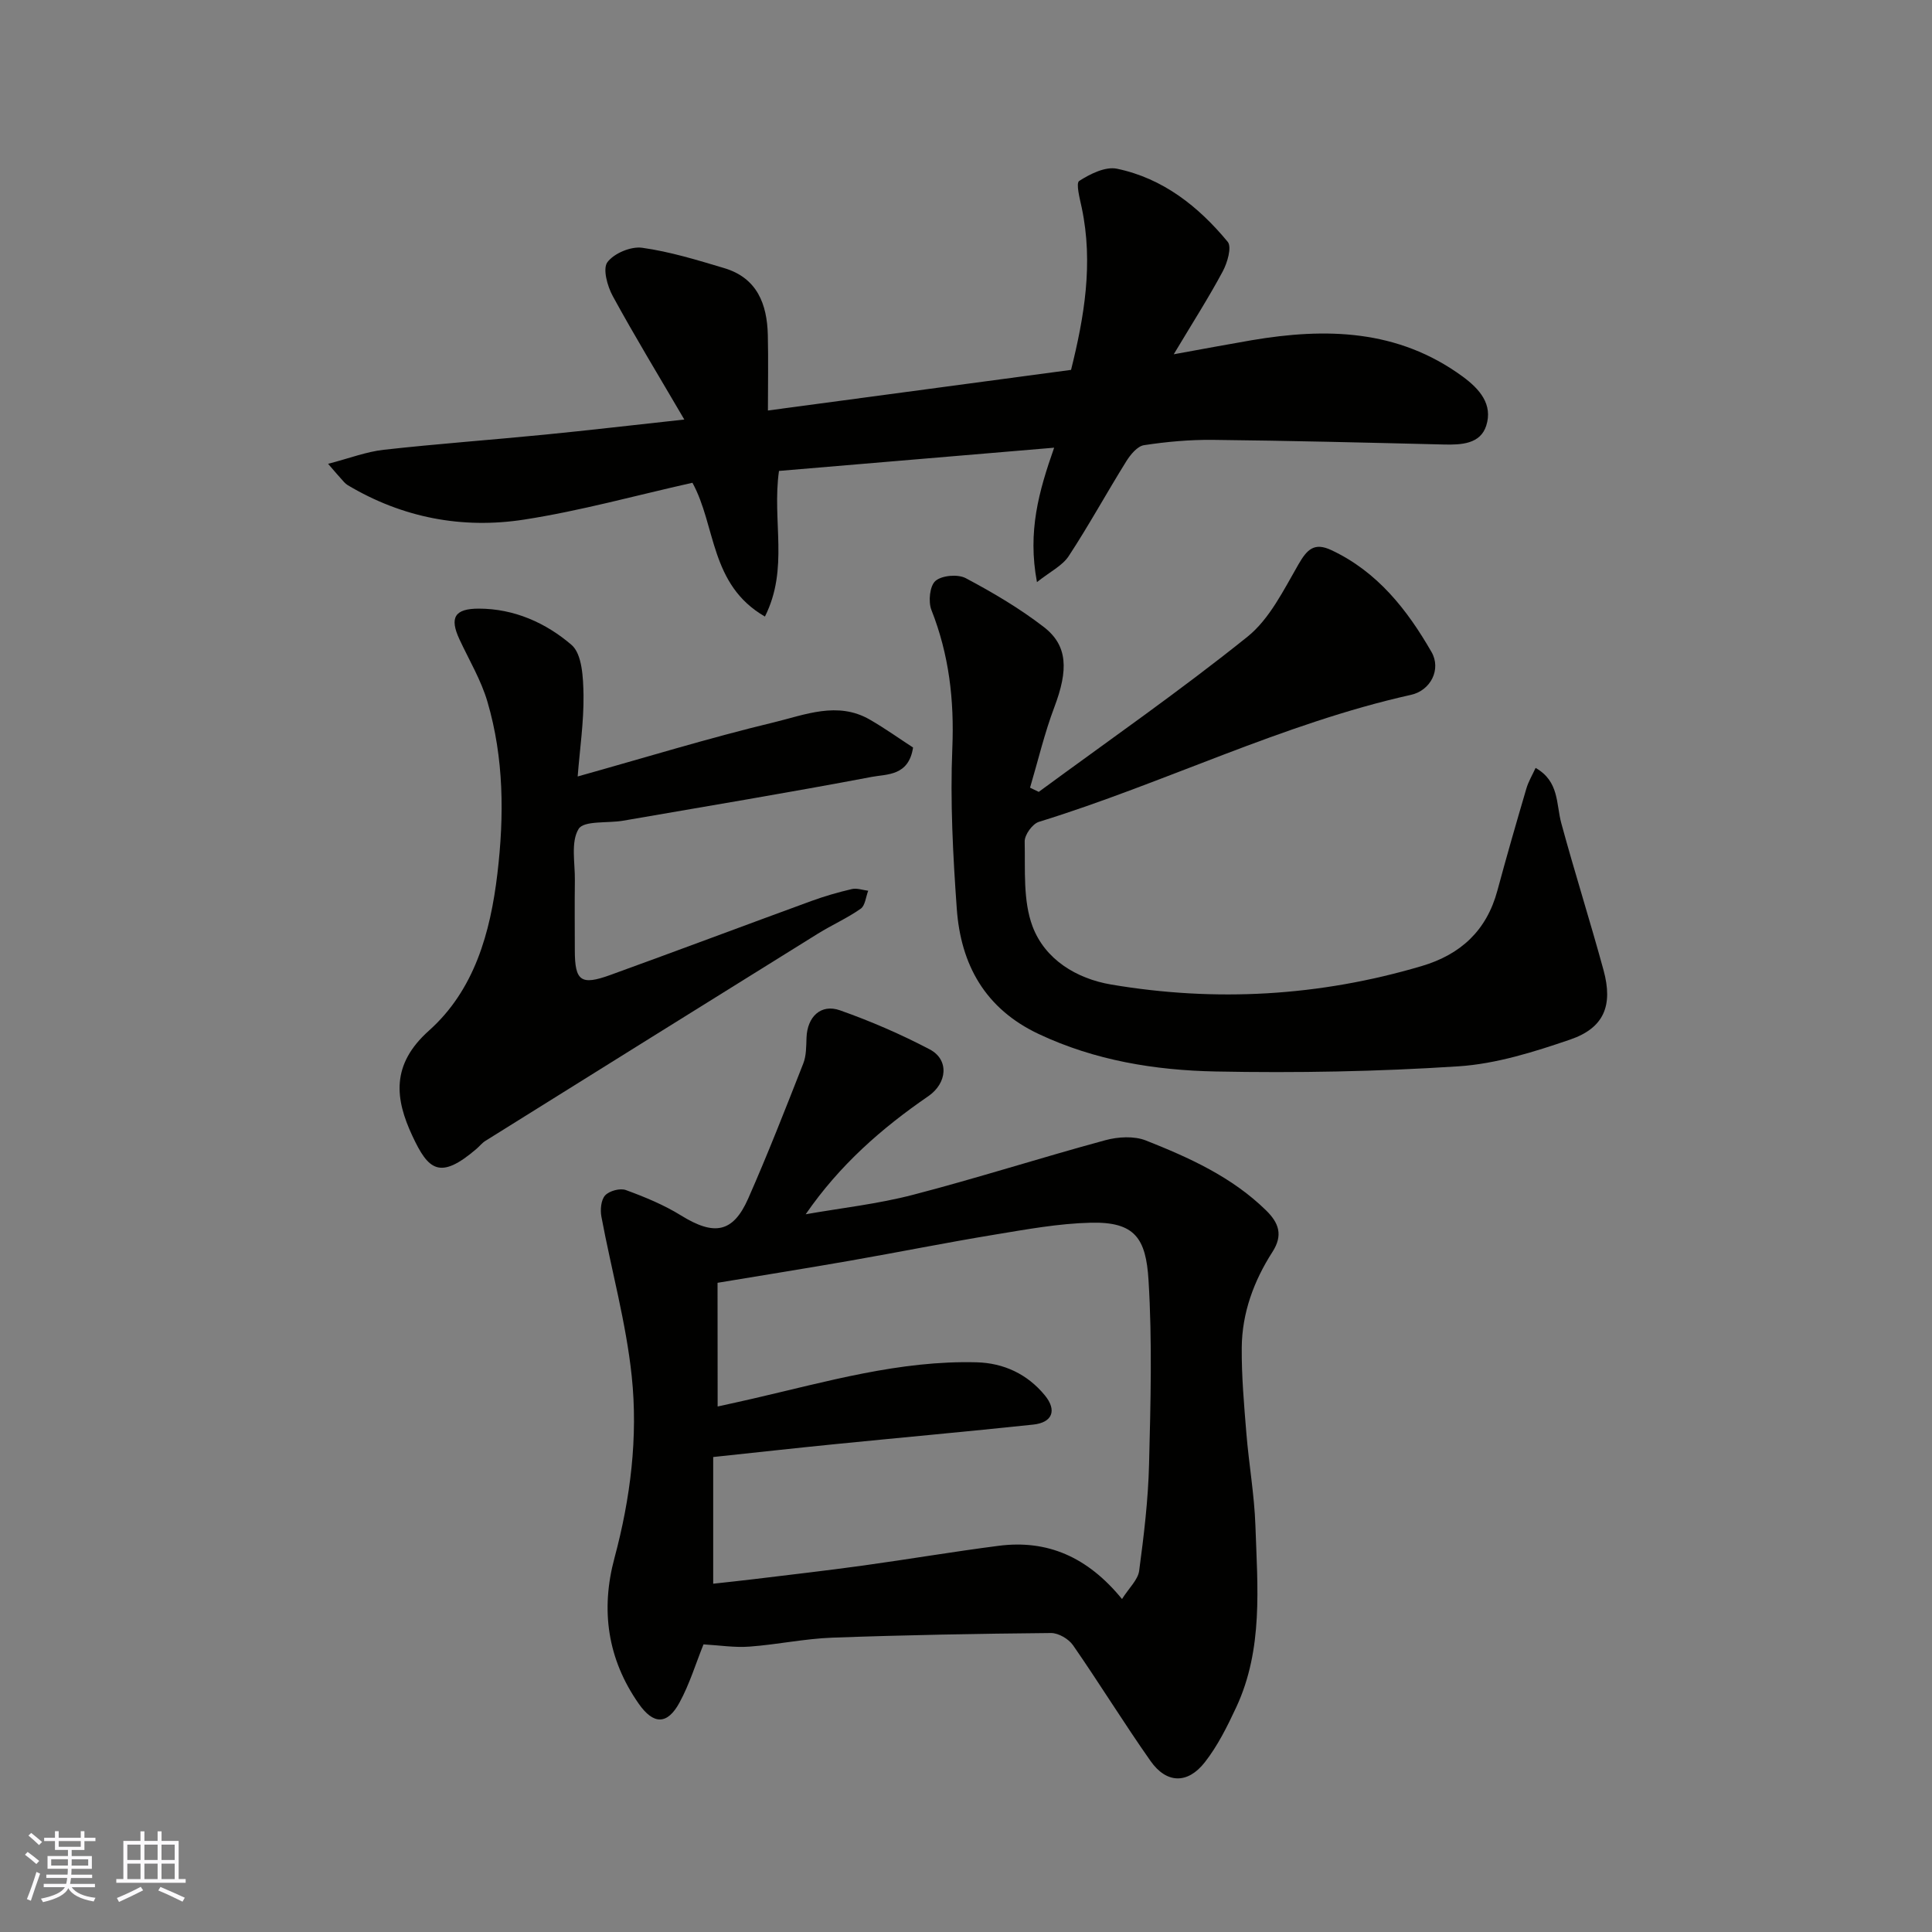 <svg enable-background="new 0 0 400 400" viewBox="0 0 400 400" xmlns="http://www.w3.org/2000/svg"><rect x="0" y="0" width="400" height="400" fill="#808080" stroke="none"/><g fill="#010100"><path d="m145.65 340.45c-1.6 3.98-2.88 8.21-4.95 12.02-2.54 4.69-5.41 4.63-8.47.25-6.46-9.24-7.91-19.39-5.01-30.16 3.32-12.36 4.9-25.02 3.57-37.65-1.17-11.11-4.22-22.01-6.28-33.03-.26-1.41-.08-3.46.78-4.39.87-.94 3.09-1.54 4.29-1.1 3.94 1.44 7.89 3.07 11.44 5.27 6.84 4.23 10.74 3.6 13.88-3.5 4.06-9.21 7.73-18.61 11.41-27.98.64-1.62.6-3.54.67-5.33.15-4.32 2.96-7.08 6.94-5.67 6.36 2.25 12.61 4.95 18.58 8.09 4.04 2.13 3.63 6.98-.31 9.69-9.62 6.61-18.33 14.21-25.38 24.44 7.4-1.3 14.93-2.13 22.19-4.02 13.36-3.47 26.52-7.7 39.84-11.31 2.64-.72 5.97-.91 8.42.06 8.96 3.55 17.78 7.53 24.85 14.45 2.66 2.6 3.58 5.13 1.33 8.63-3.85 5.99-6.29 12.62-6.35 19.78-.05 5.92.48 11.86.96 17.78.52 6.38 1.65 12.72 1.87 19.1.43 12.68 1.64 25.55-3.96 37.58-1.85 3.96-3.84 7.99-6.51 11.4-3.57 4.57-7.95 4.43-11.24-.25-5.53-7.86-10.57-16.07-16.05-23.97-.91-1.31-3.01-2.54-4.56-2.53-15.09.14-30.19.41-45.28.96-5.71.21-11.39 1.43-17.1 1.85-3.06.24-6.17-.26-9.57-.46zm2.93-49.25c2.53-.56 4.9-1.07 7.27-1.62 15.29-3.52 30.45-7.95 46.35-7.53 5.62.15 10.52 2.44 14.14 6.86 2.53 3.1 1.55 5.62-2.44 6.04-13.71 1.45-27.44 2.69-41.16 4.06-8.15.81-16.28 1.72-25.08 2.65v26.23c2.6-.29 5.33-.57 8.06-.9 7.64-.93 15.28-1.8 22.9-2.85 9.39-1.3 18.75-2.89 28.15-4.1 10.07-1.29 18.38 2.28 25.53 11.02 1.47-2.32 3.3-3.98 3.55-5.84.98-7.32 1.87-14.7 2.05-22.08.32-12.69.67-25.43-.11-38.08-.53-8.65-2.78-12.14-11.98-11.91-6.67.16-13.34 1.39-19.95 2.48-9.97 1.64-19.89 3.64-29.85 5.38-8.96 1.57-17.95 3-27.45 4.58.02 8.43.02 16.66.02 25.61z"/><path d="m161.28 97.5c-1.47 10.39 2.1 20.18-2.91 30.15-11.42-6.59-10.11-18.79-15.01-27.7-11.7 2.62-23.18 5.82-34.87 7.63-12.79 1.98-25.18-.38-36.49-7.13-.56-.33-.98-.9-1.43-1.39-.55-.59-1.07-1.22-2.64-3.03 4.39-1.14 7.91-2.51 11.54-2.91 11.1-1.24 22.26-2.04 33.38-3.14 9.05-.89 18.07-1.95 28.83-3.12-5.47-9.35-10.34-17.35-14.82-25.57-1.12-2.05-2.11-5.66-1.1-7.01 1.37-1.84 4.88-3.31 7.2-2.98 5.75.8 11.39 2.54 16.98 4.21 6.81 2.03 8.88 7.43 9.03 13.87.12 5.13.02 10.26.02 15.61 21.12-2.83 41.69-5.59 62.76-8.41 2.71-10.87 4.65-22.04 2.21-33.58-.4-1.89-1.25-5.07-.52-5.54 2.26-1.45 5.41-3.02 7.8-2.53 9.51 1.97 16.89 7.81 22.94 15.13.89 1.07-.06 4.33-1.02 6.12-2.9 5.42-6.23 10.62-10.15 17.17 6.4-1.16 11.23-2.07 16.08-2.9 15.42-2.62 30.31-2.29 43.67 7.46 3.61 2.63 6.35 5.82 4.95 10.22-1.22 3.81-5.16 3.99-8.8 3.9-15.93-.39-31.86-.79-47.79-.96-4.76-.05-9.56.38-14.27 1.1-1.37.21-2.8 1.95-3.66 3.33-4.05 6.5-7.73 13.24-11.93 19.64-1.31 1.99-3.82 3.2-6.57 5.38-1.97-10.49.38-18.77 3.56-27.83-19.63 1.65-38.67 3.26-56.97 4.81z"/><path d="m215.06 163.95c14.46-10.63 29.22-20.89 43.2-32.11 4.6-3.69 7.51-9.7 10.58-15.01 1.79-3.1 3.27-4.59 6.81-2.93 9.54 4.48 15.68 12.32 20.73 21.09 2.05 3.57-.16 7.96-4.25 8.87-26.65 5.94-51.11 18.3-77.05 26.3-1.32.41-2.96 2.68-2.93 4.06.13 5.9-.37 12.23 1.62 17.56 2.57 6.85 9.08 10.84 16.3 12.06 21.66 3.66 43.12 2.43 64.25-3.82 8.1-2.39 13.47-7.36 15.7-15.64 1.9-7.06 3.93-14.08 5.99-21.09.43-1.48 1.25-2.84 1.92-4.3 4.92 2.79 4.23 7.45 5.32 11.45 2.77 10.19 5.97 20.26 8.75 30.44 1.99 7.3.1 11.95-6.91 14.35-7.49 2.56-15.32 5.03-23.13 5.54-16.71 1.09-33.52 1.4-50.27 1.07-12.56-.25-24.99-2.27-36.64-7.76-11.11-5.24-16.13-14.36-16.96-25.94-.79-11.06-1.38-22.21-.92-33.27.41-9.95-.68-19.34-4.33-28.58-.68-1.73-.35-5 .84-6.02 1.33-1.15 4.63-1.43 6.26-.57 5.6 2.97 11.13 6.23 16.14 10.09 5.04 3.87 5.11 8.94 2.21 16.62-2.05 5.42-3.38 11.11-5.03 16.67.61.29 1.2.58 1.8.87z"/><path d="m119.6 160.76c13.98-3.91 27.17-7.97 40.56-11.19 6.44-1.55 13.24-4.45 19.93-.58 3.19 1.84 6.2 3.99 8.95 5.78-.91 5.92-5.39 5.48-8.51 6.07-17.14 3.25-34.35 6.11-51.54 9.08-3.19.55-8.12-.07-9.2 1.71-1.65 2.71-.72 7.03-.77 10.67-.06 4.83-.02 9.66-.01 14.49.01 6.31 1.25 7.28 7.32 5.08 13.91-5.04 27.76-10.25 41.66-15.33 2.74-1 5.55-1.81 8.39-2.47 1.04-.24 2.24.21 3.37.35-.49 1.27-.62 3.07-1.55 3.72-2.79 1.96-5.96 3.36-8.86 5.16-22.97 14.28-45.91 28.59-68.85 42.91-.69.43-1.22 1.12-1.85 1.66-7.6 6.51-9.97 4.37-13.27-2.71-3.57-7.64-4.48-14.71 3.45-21.79 9.41-8.41 12.71-20.26 14.16-32.49 1.42-11.96 1.36-23.94-2.06-35.59-1.31-4.48-3.8-8.63-5.79-12.91-2.11-4.53-.99-6.37 3.99-6.37 7.36 0 13.92 2.97 19.2 7.5 2.22 1.9 2.43 6.83 2.49 10.4.07 5.55-.76 11.13-1.21 16.85z"/></g><path d="m5.17 384 .55-.58c.85.61 1.65 1.24 2.4 1.87l-.59.64c-.83-.73-1.62-1.37-2.36-1.93m1.22 9.53-.82-.34c.71-1.76 1.37-3.64 1.98-5.63.24.13.5.25.76.36-.6 1.67-1.24 3.54-1.92 5.61m-.5-13.5.57-.54c.56.44 1.31 1.06 2.26 1.87l-.64.64c-.68-.66-1.41-1.32-2.19-1.97m3.25.46h2.24v-1.36h.77v1.36h4.57v-1.36h.76v1.36h2.28v.69h-2.28v1.84h-2.64v1.26h4.18v2.64h-4.21c0 .45-.02.86-.05 1.21h4.32v.69h-4.38c-.04.34-.1.75-.19 1.22h5.15v.69h-4.82c.87 1.19 2.51 1.92 4.93 2.19-.17.31-.3.57-.37.76-2.77-.49-4.52-1.41-5.26-2.76-.56 1.26-2.3 2.23-5.24 2.9-.12-.24-.26-.48-.43-.72 2.73-.55 4.38-1.34 4.96-2.38h-4.38v-.69h4.65c.1-.38.17-.79.21-1.22h-4.32v-.69h4.4c.03-.34.05-.75.05-1.21h-4.2v-2.64h4.23v-1.26h-2.69v-1.84h-2.24zm1.46 4.46v1.29h3.45c.01-.4.02-.57.01-.53v-.32-.45h-3.46zm1.55-2.59h4.57v-1.19h-4.57zm6.11 2.59h-3.42v.77c-.01.19-.01.37-.02.53h3.44z" fill="#fbfafc"/><path d="m32.63 379.16h.82v1.98h3.54v7.89h1.45v.78h-14.36v-.78h1.46v-7.89h3.54v-1.98h.82v1.98h2.73zm-3.49 11.48.5.73c-1.61.82-3.28 1.63-5 2.41-.13-.27-.28-.55-.44-.82 1.75-.72 3.4-1.49 4.94-2.32m-2.78-5.55h2.73v-3.18h-2.73zm0 3.95h2.73v-3.2h-2.73zm3.54-3.95h2.73v-3.18h-2.73zm0 3.95h2.73v-3.2h-2.73zm7.89 4.68c-1.84-.92-3.51-1.7-5.02-2.32l.45-.73c1.89.8 3.57 1.55 5.04 2.23zm-1.62-11.81h-2.73v3.18h2.73zm-2.73 7.13h2.73v-3.2h-2.73z" fill="#fbfafc"/></svg>